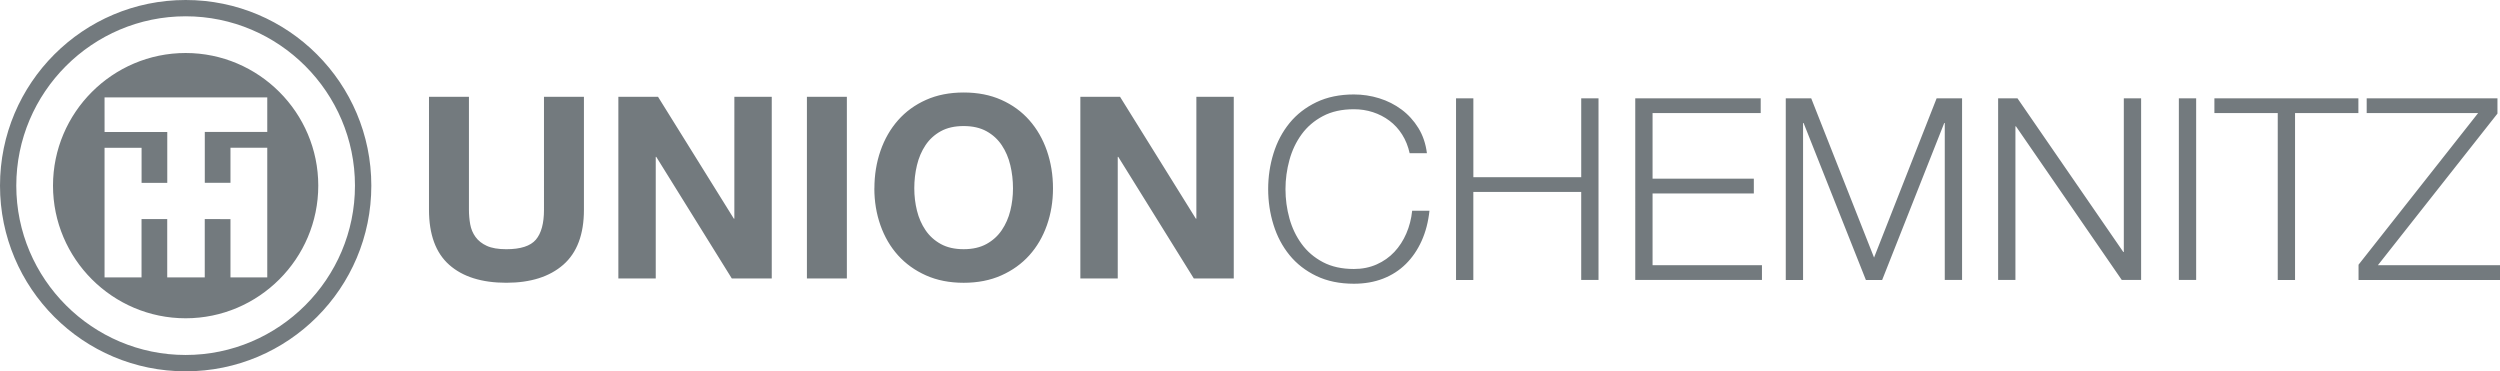 <svg xmlns="http://www.w3.org/2000/svg" width="1920" height="285.177">
  <path fill="#737a7e" d="M1817.615 75.507h100.43v11.725l-91.832 116.454H1920v11.33h-108.64V203.29l91.84-116.454h-85.585v-11.33zm-116.958 0h110.587v11.33h-48.65v128.178h-13.286V86.835h-48.65V75.508zm-27.295.002h13.285v139.5h-13.285V75.5zm-138.8-.01h14.854l81.277 118.01h.397V75.5h13.285v139.51h-14.853L1548.244 97h-.396v118.014h-13.285V75.507zm-163.093 0h19.54l48.26 122.31 48.06-122.31h19.54v139.51h-13.29V94.46h-.4l-47.68 120.555H1433L1385.15 94.46h-.396v120.555h-13.285V75.507zm-115.58 0h96.33v11.33h-83.05v50.41h77.77v11.33h-77.77v55.1h84.01V215h-97.3V75.5zm-137.63 0h13.28v60.57h82.84V75.5h13.28v139.51h-13.29v-67.6h-82.85v67.605h-13.29V75.507zm-35.64 42.2c-1.17-5.34-3.1-10.13-5.77-14.36-2.67-4.23-5.93-7.78-9.77-10.65-3.85-2.87-8.08-5.05-12.7-6.55-4.63-1.5-9.48-2.25-14.56-2.25-9.25 0-17.2 1.76-23.84 5.28-6.65 3.51-12.08 8.17-16.31 13.96-4.24 5.8-7.37 12.38-9.38 19.74-2.02 7.35-3.04 14.82-3.04 22.37 0 7.68 1.01 15.17 3.03 22.47 2.01 7.29 5.14 13.83 9.38 19.63 4.23 5.8 9.66 10.45 16.31 13.97 6.64 3.51 14.59 5.27 23.84 5.27 6.38 0 12.21-1.177 17.48-3.52 5.27-2.346 9.8-5.54 13.58-9.58 3.78-4.035 6.84-8.756 9.18-14.166 2.34-5.405 3.84-11.238 4.493-17.49h13.284c-.913 8.6-2.93 16.35-6.06 23.25-3.124 6.91-7.17 12.8-12.11 17.686-4.954 4.89-10.78 8.63-17.49 11.24-6.71 2.6-14.163 3.9-22.373 3.9-10.94 0-20.548-1.98-28.82-5.95-8.27-3.98-15.144-9.314-20.615-16.025-5.47-6.71-9.57-14.456-12.3-23.253-2.74-8.79-4.11-17.948-4.11-27.45 0-9.51 1.37-18.66 4.11-27.457 2.73-8.79 6.83-16.54 12.3-23.25 5.47-6.704 12.344-12.046 20.614-16.017 8.27-3.97 17.88-5.96 28.82-5.96 6.64 0 13.12.97 19.45 2.93 6.313 1.953 12.042 4.85 17.194 8.69 5.142 3.842 9.442 8.572 12.89 14.172 3.452 5.6 5.632 12.043 6.545 19.34h-13.28zm-252.9-43.35h30.48l58.22 93.59h.39V74.35h28.72v139.51h-30.68l-58.03-93.4h-.39v93.4h-28.72V74.36zM671.54 144.7c0-10.288 1.568-19.93 4.687-28.923 3.127-8.986 7.625-16.8 13.483-23.443 5.867-6.642 13.027-11.854 21.495-15.628 8.47-3.782 18.1-5.67 28.922-5.67 10.804 0 20.445 1.888 28.913 5.67 8.47 3.774 15.63 8.986 21.496 15.628 5.858 6.643 10.355 14.457 13.483 23.443 3.11 8.994 4.68 18.635 4.68 28.922 0 10.02-1.57 19.47-4.69 28.32-3.13 8.86-7.63 16.55-13.49 23.06-5.87 6.51-13.03 11.65-21.5 15.43-8.47 3.78-18.11 5.67-28.92 5.67-10.82 0-20.46-1.89-28.92-5.67-8.47-3.77-15.63-8.92-21.5-15.43-5.86-6.51-10.36-14.2-13.49-23.06-3.12-8.86-4.69-18.3-4.69-28.33m30.68 0c0 5.85.68 11.56 2.05 17.09 1.37 5.54 3.55 10.52 6.544 14.95 2.99 4.42 6.9 7.98 11.72 10.65 4.825 2.67 10.684 4 17.593 4 6.9 0 12.76-1.34 17.585-4.01 4.812-2.66 8.73-6.22 11.713-10.65 3-4.43 5.18-9.41 6.55-14.95 1.37-5.53 2.05-11.24 2.05-17.09 0-6.13-.68-12.06-2.05-17.79-1.37-5.73-3.55-10.84-6.55-15.33-2.99-4.5-6.9-8.08-11.717-10.75-4.826-2.67-10.685-4-17.586-4-6.91 0-12.766 1.33-17.59 3.99-4.816 2.68-8.73 6.25-11.717 10.75-3 4.49-5.18 9.61-6.55 15.34s-2.05 11.65-2.05 17.78m-82.46-70.34h30.68v139.51h-30.68V74.35zm-144.83 0h30.48l58.223 93.59h.4V74.35h28.72v139.51h-30.68L504 120.46h-.39v93.4H474.9V74.355zm-26.42 86.76c0 18.882-5.272 32.95-15.826 42.203-10.555 9.242-25.14 13.87-43.767 13.87-18.887 0-33.516-4.59-43.87-13.778-10.357-9.187-15.535-23.29-15.535-42.3V74.35h30.68v86.756c0 3.78.323 7.49.97 11.14.653 3.65 2.023 6.9 4.11 9.77 2.082 2.86 4.98 5.15 8.69 6.83 3.713 1.7 8.692 2.55 14.95 2.55 10.94 0 18.5-2.44 22.67-7.32 4.16-4.88 6.242-12.53 6.242-22.96V74.36h30.68v86.757zm-368.2 51.93h28.44v-44.75h19.73v44.75h28.82v-44.75H177v44.75h28.26v-99.55H177v26.93h-19.72v-39.06h47.98V74.81H80.292l.018 26.562 48.152-.018v39.063h-19.73v-26.923H80.295v99.55zm62.3-172.31c56.105 0 101.87 45.756 101.87 101.86 0 56.112-45.764 101.87-101.868 101.87-56.104 0-101.86-45.758-101.86-101.87 0-56.104 45.756-101.86 101.86-101.86m.002-28.19c-71.64 0-130.06 58.42-130.06 130.055 0 71.63 58.42 130.05 130.06 130.05 71.626 0 130.05-58.42 130.05-130.05 0-71.634-58.424-130.055-130.05-130.055M0 142.586C0 63.84 63.84 0 142.593 0c78.744 0 142.584 63.84 142.584 142.584 0 78.753-63.84 142.593-142.584 142.593C63.84 285.177 0 221.337 0 142.584"/>
</svg>
